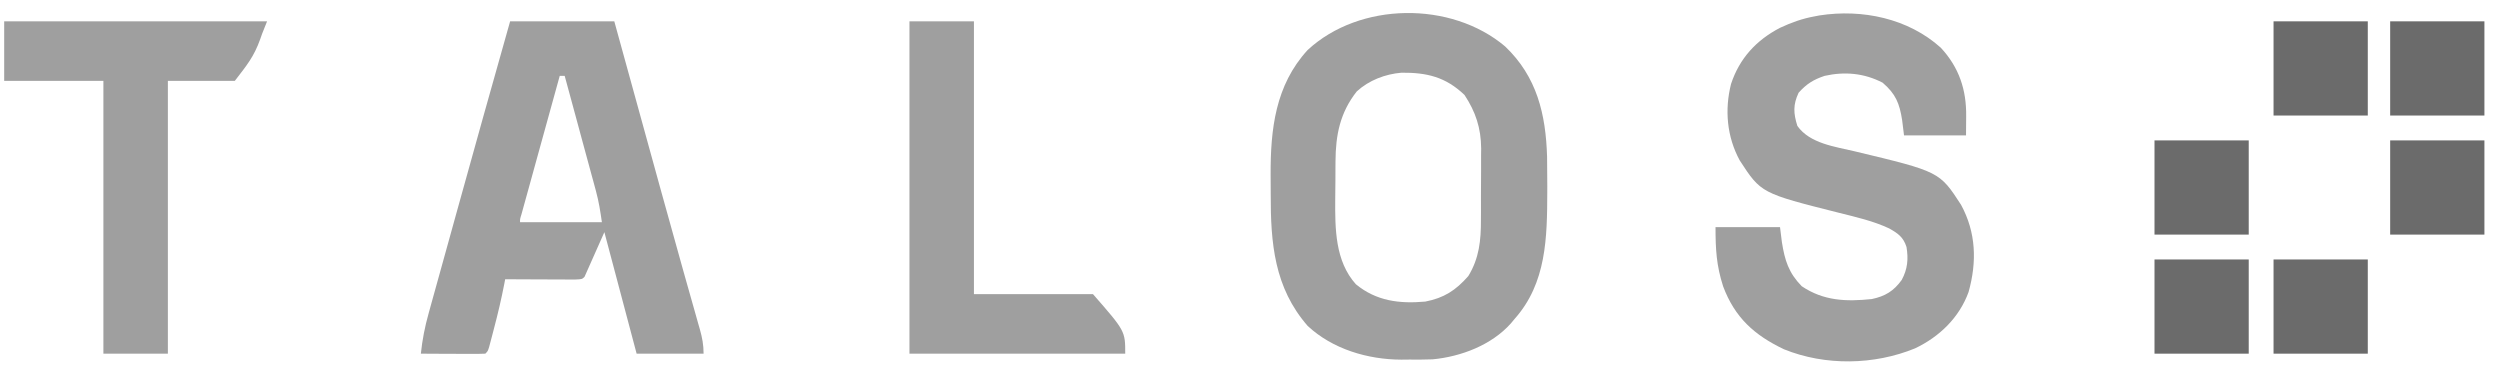 <svg width="120" height="18" viewBox="0 0 120 18" fill="none" xmlns="http://www.w3.org/2000/svg">
    <g clip-path="url(#clip0_5222_48464)">
        <path
            d="M72.246 2.229C73.773 3.684 74.199 5.479 74.26 7.526C74.267 8.005 74.27 8.484 74.27 8.963C74.269 9.047 74.269 9.131 74.269 9.218C74.263 11.395 74.234 13.592 72.7 15.309C72.64 15.381 72.581 15.453 72.519 15.527C71.592 16.562 70.131 17.12 68.765 17.248C68.389 17.262 68.016 17.263 67.64 17.259C67.453 17.261 67.453 17.261 67.261 17.263C65.659 17.257 63.966 16.762 62.769 15.645C61.164 13.806 60.989 11.667 60.995 9.334C60.996 9.024 60.993 8.714 60.99 8.403C60.981 6.208 61.215 4.092 62.767 2.4C65.266 0.084 69.66 0.042 72.246 2.229ZM65.126 4.387C64.32 5.408 64.111 6.481 64.104 7.747C64.103 7.843 64.103 7.939 64.102 8.038C64.101 8.241 64.1 8.443 64.1 8.646C64.099 8.952 64.095 9.257 64.091 9.563C64.082 10.972 64.082 12.531 65.081 13.643C66.064 14.452 67.174 14.587 68.414 14.476C69.314 14.302 69.878 13.936 70.479 13.251C71.004 12.393 71.088 11.532 71.085 10.544C71.085 10.422 71.086 10.299 71.087 10.173C71.087 9.915 71.087 9.658 71.086 9.4C71.085 9.009 71.088 8.618 71.092 8.226C71.093 7.975 71.092 7.723 71.092 7.471C71.093 7.356 71.095 7.24 71.096 7.121C71.086 6.147 70.834 5.371 70.296 4.558C69.393 3.694 68.489 3.479 67.27 3.49C66.491 3.555 65.71 3.852 65.126 4.387Z"
            fill="#9F9F9F" />
        <path
            d="M93.159 2.291C94.037 3.237 94.391 4.312 94.376 5.576C94.374 5.88 94.372 6.185 94.369 6.498C93.387 6.498 92.405 6.498 91.393 6.498C91.363 6.258 91.334 6.017 91.303 5.769C91.177 4.962 90.994 4.507 90.366 3.969C89.484 3.511 88.551 3.425 87.583 3.641C87.049 3.819 86.709 4.03 86.333 4.452C86.061 5.031 86.084 5.44 86.274 6.045C86.877 6.894 88.08 7.037 89.034 7.265C93.098 8.239 93.098 8.239 94.131 9.832C94.854 11.162 94.896 12.569 94.492 14.016C94.047 15.245 93.09 16.168 91.921 16.722C89.961 17.526 87.609 17.567 85.633 16.766C84.206 16.087 83.272 15.243 82.71 13.745C82.388 12.745 82.345 11.972 82.345 10.903C83.367 10.903 84.388 10.903 85.441 10.903C85.47 11.139 85.499 11.375 85.53 11.617C85.668 12.498 85.856 13.097 86.482 13.738C87.531 14.444 88.615 14.484 89.845 14.355C90.488 14.219 90.895 13.974 91.281 13.44C91.565 12.915 91.608 12.44 91.512 11.855C91.361 11.38 91.098 11.199 90.678 10.963C89.913 10.606 89.101 10.423 88.285 10.218C84.532 9.274 84.532 9.274 83.507 7.7C82.89 6.565 82.776 5.274 83.09 4.029C83.496 2.801 84.303 1.927 85.441 1.335C85.997 1.077 86.505 0.893 87.107 0.784C87.221 0.762 87.221 0.762 87.336 0.74C89.391 0.423 91.595 0.882 93.159 2.291Z"
            fill="#9F9F9F" />
        <path
            d="M24.486 1.023C26.136 1.023 27.786 1.023 29.486 1.023C29.676 1.712 29.866 2.4 30.061 3.109C30.185 3.558 30.309 4.006 30.432 4.455C30.627 5.16 30.821 5.865 31.015 6.569C31.172 7.137 31.328 7.705 31.485 8.273C31.548 8.501 31.61 8.729 31.673 8.957C32.031 10.256 32.392 11.553 32.757 12.85C32.824 13.088 32.891 13.326 32.958 13.564C33.085 14.015 33.213 14.466 33.341 14.917C33.399 15.12 33.456 15.323 33.513 15.527C33.539 15.619 33.566 15.711 33.593 15.806C33.708 16.216 33.772 16.546 33.772 16.976C32.711 16.976 31.651 16.976 30.558 16.976C30.047 15.051 29.536 13.126 29.01 11.143C28.696 11.85 28.382 12.557 28.058 13.285C27.939 13.404 27.939 13.404 27.587 13.418C27.433 13.417 27.279 13.417 27.12 13.416C26.997 13.416 26.997 13.416 26.872 13.415C26.61 13.415 26.348 13.413 26.086 13.412C25.909 13.411 25.732 13.411 25.554 13.41C25.119 13.409 24.684 13.407 24.248 13.404C24.235 13.476 24.221 13.549 24.207 13.623C24.065 14.354 23.896 15.073 23.705 15.793C23.679 15.894 23.652 15.996 23.625 16.1C23.6 16.197 23.575 16.293 23.548 16.392C23.514 16.522 23.514 16.522 23.479 16.654C23.415 16.857 23.415 16.857 23.296 16.976C23.067 16.986 22.837 16.989 22.607 16.987C22.468 16.987 22.329 16.987 22.185 16.986C22.039 16.985 21.892 16.984 21.741 16.983C21.52 16.983 21.52 16.983 21.295 16.982C20.93 16.98 20.566 16.978 20.201 16.976C20.271 16.307 20.393 15.685 20.575 15.038C20.601 14.944 20.626 14.851 20.653 14.754C20.738 14.445 20.824 14.137 20.91 13.828C20.971 13.608 21.032 13.389 21.093 13.169C21.253 12.588 21.415 12.008 21.576 11.428C21.704 10.968 21.831 10.509 21.958 10.049C22.791 7.038 23.636 4.03 24.486 1.023ZM26.867 3.642C26.619 4.541 26.37 5.439 26.122 6.337C26.007 6.754 25.892 7.171 25.776 7.588C25.665 7.99 25.554 8.393 25.443 8.795C25.38 9.024 25.316 9.252 25.253 9.481C25.196 9.688 25.196 9.688 25.137 9.9C25.104 10.022 25.07 10.145 25.035 10.271C24.958 10.519 24.958 10.519 24.963 10.666C26.259 10.666 27.555 10.666 28.891 10.666C28.816 10.137 28.743 9.677 28.606 9.17C28.556 8.984 28.556 8.984 28.505 8.795C28.469 8.664 28.433 8.533 28.396 8.397C28.359 8.261 28.322 8.125 28.284 7.985C28.167 7.551 28.049 7.119 27.931 6.686C27.852 6.391 27.772 6.097 27.692 5.802C27.497 5.082 27.302 4.362 27.105 3.642C27.027 3.642 26.948 3.642 26.867 3.642Z"
            fill="#9F9F9F" />
        <path
            d="M0.201 1.023C4.365 1.023 8.529 1.023 12.82 1.023C12.741 1.22 12.663 1.416 12.582 1.619C12.534 1.755 12.534 1.755 12.485 1.894C12.182 2.733 11.857 3.119 11.272 3.881C10.211 3.881 9.151 3.881 8.058 3.881C8.058 8.202 8.058 12.523 8.058 16.976C7.036 16.976 6.015 16.976 4.963 16.976C4.963 12.654 4.963 8.333 4.963 3.881C3.391 3.881 1.82 3.881 0.201 3.881C0.201 2.938 0.201 1.995 0.201 1.023Z"
            fill="#9F9F9F" />
        <path
            d="M43.654 1.023C44.675 1.023 45.697 1.023 46.749 1.023C46.749 5.345 46.749 9.666 46.749 14.119C48.635 14.119 50.52 14.119 52.463 14.119C54.011 15.89 54.011 15.89 54.011 16.976C50.593 16.976 47.175 16.976 43.654 16.976C43.654 11.711 43.654 6.447 43.654 1.023Z"
            fill="#9F9F9F" />
        <path
            d="M109.13 12.453C110.623 12.453 112.116 12.453 113.654 12.453C113.654 13.946 113.654 15.439 113.654 16.977C112.161 16.977 110.668 16.977 109.13 16.977C109.13 15.484 109.13 13.991 109.13 12.453Z"
            fill="#6B6B6B" />
        <path
            d="M103.416 12.453C104.908 12.453 106.401 12.453 107.939 12.453C107.939 13.946 107.939 15.439 107.939 16.977C106.446 16.977 104.954 16.977 103.416 16.977C103.416 15.484 103.416 13.991 103.416 12.453Z"
            fill="#6B6B6B" />
        <path
            d="M114.728 6.738C116.221 6.738 117.714 6.738 119.252 6.738C119.252 8.231 119.252 9.724 119.252 11.262C117.759 11.262 116.266 11.262 114.728 11.262C114.728 9.769 114.728 8.276 114.728 6.738Z"
            fill="#6B6B6B" />
        <path
            d="M103.416 6.738C104.908 6.738 106.401 6.738 107.939 6.738C107.939 8.231 107.939 9.724 107.939 11.262C106.446 11.262 104.954 11.262 103.416 11.262C103.416 9.769 103.416 8.276 103.416 6.738Z"
            fill="#6B6B6B" />
        <path
            d="M114.728 1.023C116.221 1.023 117.714 1.023 119.252 1.023C119.252 2.516 119.252 4.009 119.252 5.547C117.759 5.547 116.266 5.547 114.728 5.547C114.728 4.054 114.728 2.562 114.728 1.023Z"
            fill="#6B6B6B" />
        <path
            d="M109.13 1.023C110.623 1.023 112.116 1.023 113.654 1.023C113.654 2.516 113.654 4.009 113.654 5.547C112.161 5.547 110.668 5.547 109.13 5.547C109.13 4.054 109.13 2.562 109.13 1.023Z"
            fill="#6B6B6B" />
    </g>
    <defs>
        <clipPath id="clip0_5222_48464">
            <rect width="119.286" height="16.667" fill="white"
                transform="translate(0.083 0.666)" />
        </clipPath>
    </defs>
</svg>